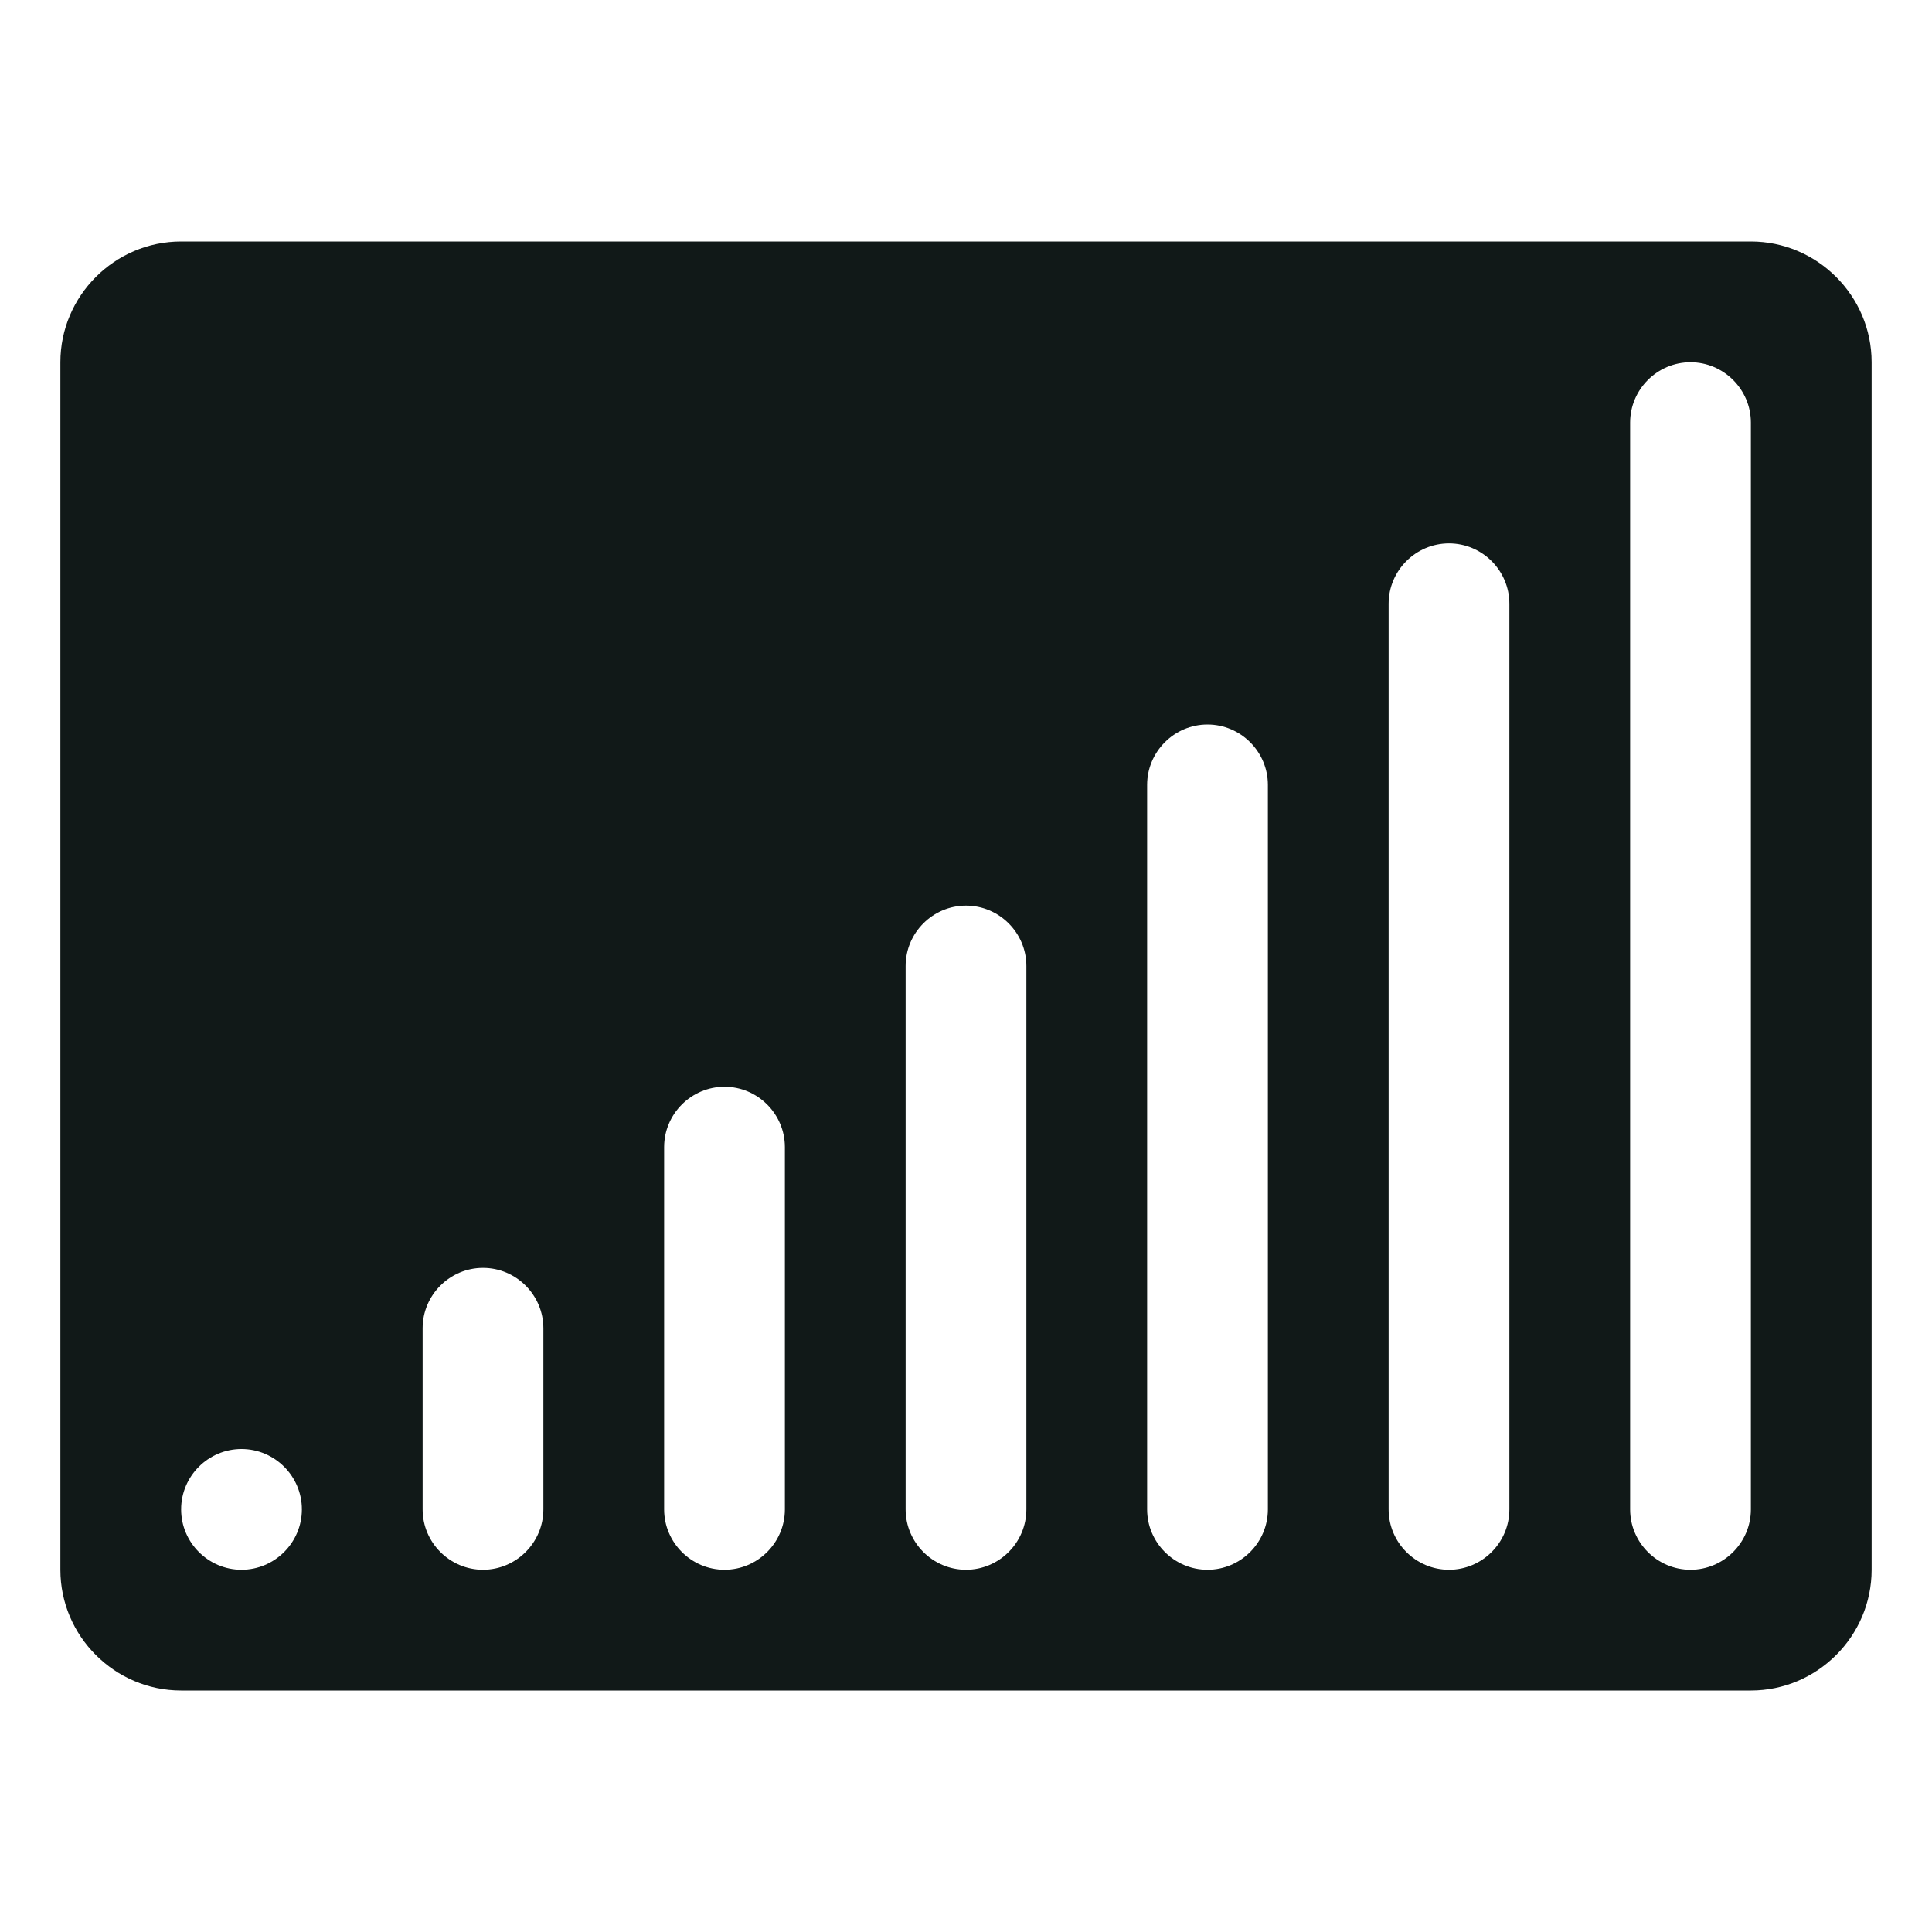 <?xml version="1.0" encoding="utf-8"?>
<svg version="1.1" id="Uploaded to svgrepo.com" xmlns="http://www.w3.org/2000/svg" xmlns:xlink="http://www.w3.org/1999/xlink" 
	 width="800px" height="800px" viewBox="0 0 32 32" xml:space="preserve">
<style type="text/css">
	.puchipuchi_een{fill:#111918;}
</style>
<path class="puchipuchi_een" d="M29,4H3C1.9,4,1,4.9,1,6v20c0,1.1,0.9,2,2,2h26c1.1,0,2-0.9,2-2V6C31,4.9,30.1,4,29,4z M4,26
	c-0.55,0-1-0.45-1-1s0.45-1,1-1s1,0.45,1,1S4.55,26,4,26z M9,25c0,0.55-0.45,1-1,1s-1-0.45-1-1v-3c0-0.55,0.45-1,1-1s1,0.45,1,1V25z
	 M13,25c0,0.55-0.45,1-1,1s-1-0.45-1-1v-6c0-0.55,0.45-1,1-1s1,0.45,1,1V25z M17,25c0,0.55-0.45,1-1,1s-1-0.45-1-1v-9
	c0-0.55,0.45-1,1-1c0.55,0,1,0.45,1,1V25z M21,25c0,0.55-0.45,1-1,1s-1-0.45-1-1V13c0-0.55,0.45-1,1-1s1,0.45,1,1V25z M25,25
	c0,0.55-0.45,1-1,1s-1-0.45-1-1V10c0-0.55,0.45-1,1-1s1,0.45,1,1V25z M29,25c0,0.55-0.45,1-1,1s-1-0.45-1-1V7c0-0.55,0.45-1,1-1
	s1,0.45,1,1V25z"/>
</svg>